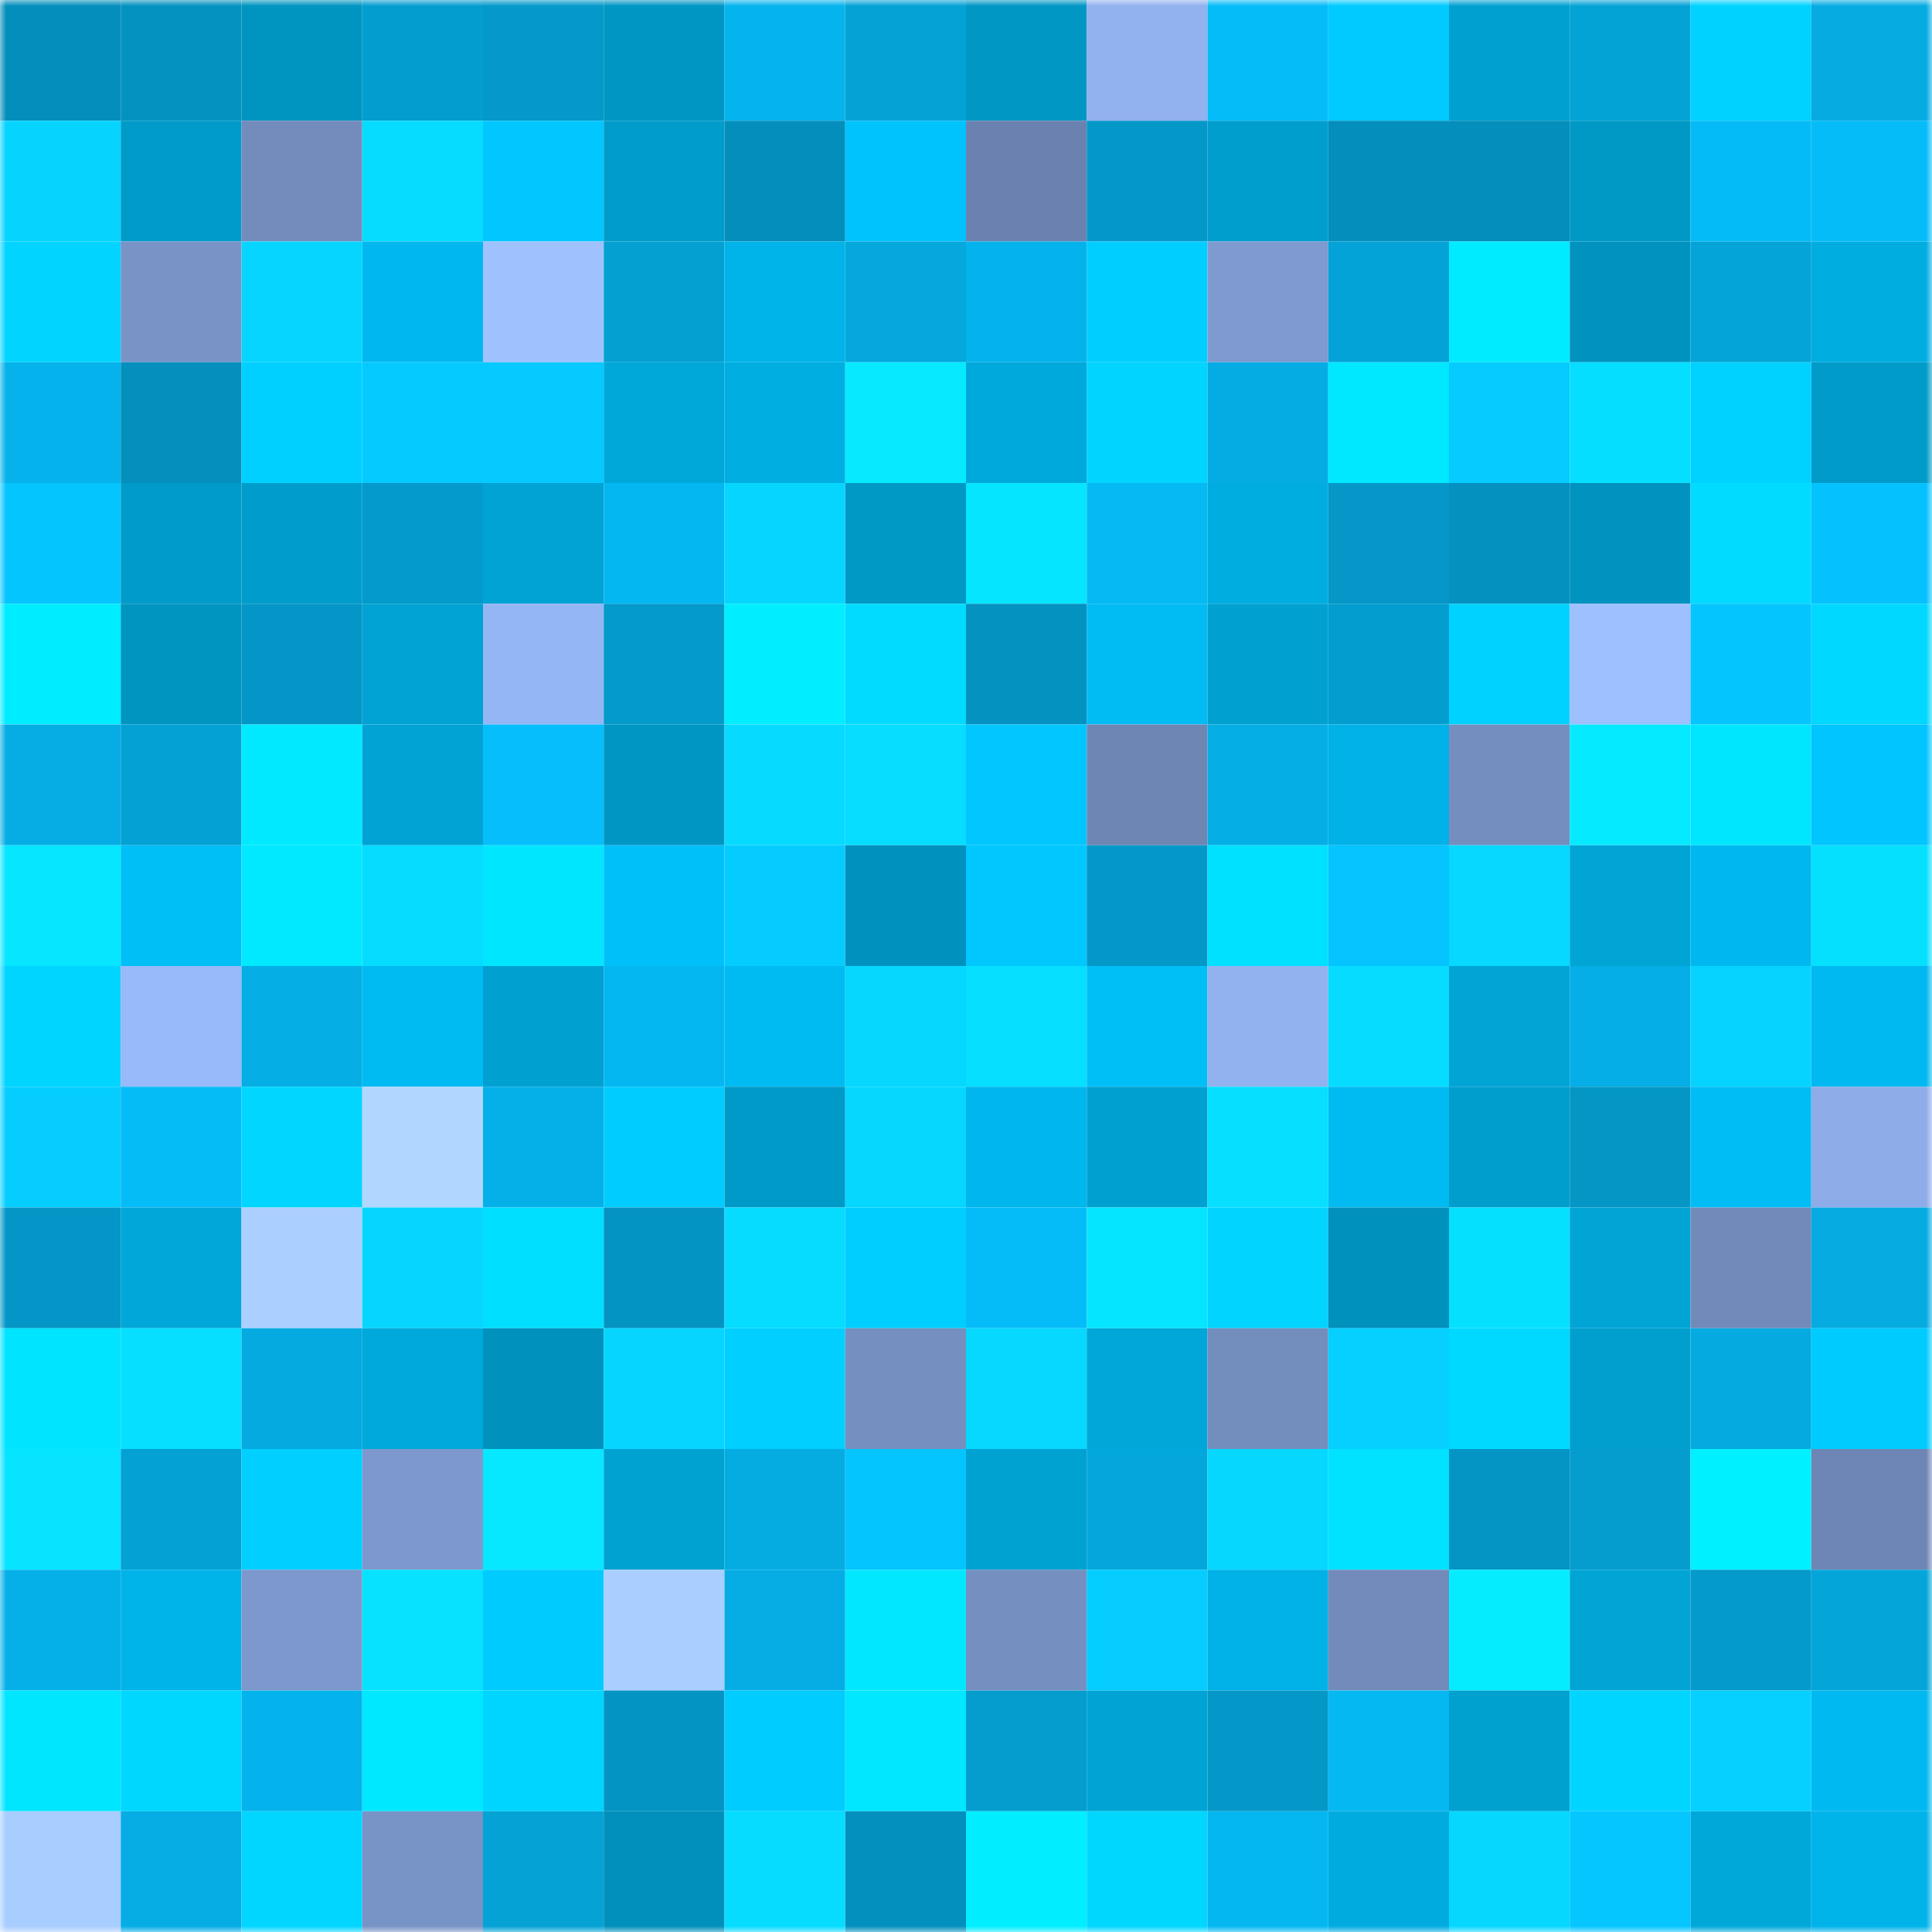 <svg viewBox="0 0 160 160" fill="none" role="img" xmlns="http://www.w3.org/2000/svg" width="240" height="240" name="ens%2Cfiwoo.eth"><mask id="1056288547" mask-type="alpha" maskUnits="userSpaceOnUse" x="0" y="0" width="160" height="160"><rect width="160" height="160" fill="#FFFFFF"></rect></mask><g mask="url(#1056288547)"><rect x="0" y="0" width="10" height="10" fill="#048ebb"></rect><rect x="10" y="0" width="10" height="10" fill="#0492c1"></rect><rect x="20" y="0" width="10" height="10" fill="#0095c1"></rect><rect x="30" y="0" width="10" height="10" fill="#049dcf"></rect><rect x="40" y="0" width="10" height="10" fill="#0499c9"></rect><rect x="50" y="0" width="10" height="10" fill="#0096c3"></rect><rect x="60" y="0" width="10" height="10" fill="#05b4ed"></rect><rect x="70" y="0" width="10" height="10" fill="#04a2d5"></rect><rect x="80" y="0" width="10" height="10" fill="#0097c4"></rect><rect x="90" y="0" width="10" height="10" fill="#91b1ef"></rect><rect x="100" y="0" width="10" height="10" fill="#05bcf8"></rect><rect x="110" y="0" width="10" height="10" fill="#00caff"></rect><rect x="120" y="0" width="10" height="10" fill="#00a1d1"></rect><rect x="130" y="0" width="10" height="10" fill="#04a3d6"></rect><rect x="140" y="0" width="10" height="10" fill="#00d2ff"></rect><rect x="150" y="0" width="10" height="10" fill="#05abe1"></rect><rect x="0" y="10" width="10" height="10" fill="#06d4ff"></rect><rect x="10" y="10" width="10" height="10" fill="#009bc8"></rect><rect x="20" y="10" width="10" height="10" fill="#738cbc"></rect><rect x="30" y="10" width="10" height="10" fill="#06dcff"></rect><rect x="40" y="10" width="10" height="10" fill="#00c7ff"></rect><rect x="50" y="10" width="10" height="10" fill="#009cca"></rect><rect x="60" y="10" width="10" height="10" fill="#048ebb"></rect><rect x="70" y="10" width="10" height="10" fill="#00c2fc"></rect><rect x="80" y="10" width="10" height="10" fill="#6b82b0"></rect><rect x="90" y="10" width="10" height="10" fill="#0498c8"></rect><rect x="100" y="10" width="10" height="10" fill="#009ecd"></rect><rect x="110" y="10" width="10" height="10" fill="#048ebc"></rect><rect x="120" y="10" width="10" height="10" fill="#048ebb"></rect><rect x="130" y="10" width="10" height="10" fill="#0099c6"></rect><rect x="140" y="10" width="10" height="10" fill="#05bbf7"></rect><rect x="150" y="10" width="10" height="10" fill="#05bcf8"></rect><rect x="0" y="20" width="10" height="10" fill="#00d4ff"></rect><rect x="10" y="20" width="10" height="10" fill="#7993c7"></rect><rect x="20" y="20" width="10" height="10" fill="#06d5ff"></rect><rect x="30" y="20" width="10" height="10" fill="#00b8ef"></rect><rect x="40" y="20" width="10" height="10" fill="#9fc2ff"></rect><rect x="50" y="20" width="10" height="10" fill="#04a0d2"></rect><rect x="60" y="20" width="10" height="10" fill="#00b3e8"></rect><rect x="70" y="20" width="10" height="10" fill="#04a8dd"></rect><rect x="80" y="20" width="10" height="10" fill="#05b3ec"></rect><rect x="90" y="20" width="10" height="10" fill="#00ceff"></rect><rect x="100" y="20" width="10" height="10" fill="#7f9ad0"></rect><rect x="110" y="20" width="10" height="10" fill="#04a3d7"></rect><rect x="120" y="20" width="10" height="10" fill="#00ebff"></rect><rect x="130" y="20" width="10" height="10" fill="#0093bf"></rect><rect x="140" y="20" width="10" height="10" fill="#04a4d8"></rect><rect x="150" y="20" width="10" height="10" fill="#00ade1"></rect><rect x="0" y="30" width="10" height="10" fill="#05b2eb"></rect><rect x="10" y="30" width="10" height="10" fill="#048fbd"></rect><rect x="20" y="30" width="10" height="10" fill="#00d0ff"></rect><rect x="30" y="30" width="10" height="10" fill="#05caff"></rect><rect x="40" y="30" width="10" height="10" fill="#05c9ff"></rect><rect x="50" y="30" width="10" height="10" fill="#00a8da"></rect><rect x="60" y="30" width="10" height="10" fill="#00aee2"></rect><rect x="70" y="30" width="10" height="10" fill="#06e9ff"></rect><rect x="80" y="30" width="10" height="10" fill="#00a9db"></rect><rect x="90" y="30" width="10" height="10" fill="#00d4ff"></rect><rect x="100" y="30" width="10" height="10" fill="#05ace3"></rect><rect x="110" y="30" width="10" height="10" fill="#00e8ff"></rect><rect x="120" y="30" width="10" height="10" fill="#05cbff"></rect><rect x="130" y="30" width="10" height="10" fill="#06deff"></rect><rect x="140" y="30" width="10" height="10" fill="#00d2ff"></rect><rect x="150" y="30" width="10" height="10" fill="#009bc9"></rect><rect x="0" y="40" width="10" height="10" fill="#05c5ff"></rect><rect x="10" y="40" width="10" height="10" fill="#009bc8"></rect><rect x="20" y="40" width="10" height="10" fill="#009dcc"></rect><rect x="30" y="40" width="10" height="10" fill="#049acb"></rect><rect x="40" y="40" width="10" height="10" fill="#00a3d3"></rect><rect x="50" y="40" width="10" height="10" fill="#05b7f1"></rect><rect x="60" y="40" width="10" height="10" fill="#06d6ff"></rect><rect x="70" y="40" width="10" height="10" fill="#0098c5"></rect><rect x="80" y="40" width="10" height="10" fill="#06e5ff"></rect><rect x="90" y="40" width="10" height="10" fill="#05b9f3"></rect><rect x="100" y="40" width="10" height="10" fill="#00ade1"></rect><rect x="110" y="40" width="10" height="10" fill="#0497c7"></rect><rect x="120" y="40" width="10" height="10" fill="#0491c0"></rect><rect x="130" y="40" width="10" height="10" fill="#0093bf"></rect><rect x="140" y="40" width="10" height="10" fill="#00dbff"></rect><rect x="150" y="40" width="10" height="10" fill="#05c2ff"></rect><rect x="0" y="50" width="10" height="10" fill="#00ecff"></rect><rect x="10" y="50" width="10" height="10" fill="#0095c1"></rect><rect x="20" y="50" width="10" height="10" fill="#0496c6"></rect><rect x="30" y="50" width="10" height="10" fill="#00a3d3"></rect><rect x="40" y="50" width="10" height="10" fill="#95b6f5"></rect><rect x="50" y="50" width="10" height="10" fill="#049aca"></rect><rect x="60" y="50" width="10" height="10" fill="#00eeff"></rect><rect x="70" y="50" width="10" height="10" fill="#00dbff"></rect><rect x="80" y="50" width="10" height="10" fill="#0492c0"></rect><rect x="90" y="50" width="10" height="10" fill="#00bcf3"></rect><rect x="100" y="50" width="10" height="10" fill="#00a1d1"></rect><rect x="110" y="50" width="10" height="10" fill="#049dcf"></rect><rect x="120" y="50" width="10" height="10" fill="#00d2ff"></rect><rect x="130" y="50" width="10" height="10" fill="#9ec0ff"></rect><rect x="140" y="50" width="10" height="10" fill="#05c5ff"></rect><rect x="150" y="50" width="10" height="10" fill="#00d8ff"></rect><rect x="0" y="60" width="10" height="10" fill="#05ade4"></rect><rect x="10" y="60" width="10" height="10" fill="#04a1d4"></rect><rect x="20" y="60" width="10" height="10" fill="#00e9ff"></rect><rect x="30" y="60" width="10" height="10" fill="#00a3d3"></rect><rect x="40" y="60" width="10" height="10" fill="#05befb"></rect><rect x="50" y="60" width="10" height="10" fill="#0096c3"></rect><rect x="60" y="60" width="10" height="10" fill="#06daff"></rect><rect x="70" y="60" width="10" height="10" fill="#06ddff"></rect><rect x="80" y="60" width="10" height="10" fill="#00c7ff"></rect><rect x="90" y="60" width="10" height="10" fill="#6e86b4"></rect><rect x="100" y="60" width="10" height="10" fill="#05aee5"></rect><rect x="110" y="60" width="10" height="10" fill="#00b2e7"></rect><rect x="120" y="60" width="10" height="10" fill="#758ec0"></rect><rect x="130" y="60" width="10" height="10" fill="#06eaff"></rect><rect x="140" y="60" width="10" height="10" fill="#00e6ff"></rect><rect x="150" y="60" width="10" height="10" fill="#00c5ff"></rect><rect x="0" y="70" width="10" height="10" fill="#06e6ff"></rect><rect x="10" y="70" width="10" height="10" fill="#00bff7"></rect><rect x="20" y="70" width="10" height="10" fill="#00e9ff"></rect><rect x="30" y="70" width="10" height="10" fill="#06dcff"></rect><rect x="40" y="70" width="10" height="10" fill="#00e6ff"></rect><rect x="50" y="70" width="10" height="10" fill="#00c0f9"></rect><rect x="60" y="70" width="10" height="10" fill="#05ccff"></rect><rect x="70" y="70" width="10" height="10" fill="#0092be"></rect><rect x="80" y="70" width="10" height="10" fill="#00c8ff"></rect><rect x="90" y="70" width="10" height="10" fill="#0498c8"></rect><rect x="100" y="70" width="10" height="10" fill="#00e1ff"></rect><rect x="110" y="70" width="10" height="10" fill="#05c4ff"></rect><rect x="120" y="70" width="10" height="10" fill="#06d8ff"></rect><rect x="130" y="70" width="10" height="10" fill="#00a5d6"></rect><rect x="140" y="70" width="10" height="10" fill="#00b8ef"></rect><rect x="150" y="70" width="10" height="10" fill="#06e0ff"></rect><rect x="0" y="80" width="10" height="10" fill="#00d5ff"></rect><rect x="10" y="80" width="10" height="10" fill="#98b9fa"></rect><rect x="20" y="80" width="10" height="10" fill="#05aee5"></rect><rect x="30" y="80" width="10" height="10" fill="#00bbf2"></rect><rect x="40" y="80" width="10" height="10" fill="#00a1d0"></rect><rect x="50" y="80" width="10" height="10" fill="#05b7f1"></rect><rect x="60" y="80" width="10" height="10" fill="#00bbf2"></rect><rect x="70" y="80" width="10" height="10" fill="#06d7ff"></rect><rect x="80" y="80" width="10" height="10" fill="#06dfff"></rect><rect x="90" y="80" width="10" height="10" fill="#00bff7"></rect><rect x="100" y="80" width="10" height="10" fill="#92b2ef"></rect><rect x="110" y="80" width="10" height="10" fill="#06dcff"></rect><rect x="120" y="80" width="10" height="10" fill="#00a4d5"></rect><rect x="130" y="80" width="10" height="10" fill="#05aee6"></rect><rect x="140" y="80" width="10" height="10" fill="#06d3ff"></rect><rect x="150" y="80" width="10" height="10" fill="#00b9f0"></rect><rect x="0" y="90" width="10" height="10" fill="#05ceff"></rect><rect x="10" y="90" width="10" height="10" fill="#05bcf7"></rect><rect x="20" y="90" width="10" height="10" fill="#00d6ff"></rect><rect x="30" y="90" width="10" height="10" fill="#b0d7ff"></rect><rect x="40" y="90" width="10" height="10" fill="#05b0e8"></rect><rect x="50" y="90" width="10" height="10" fill="#00ccff"></rect><rect x="60" y="90" width="10" height="10" fill="#009ac8"></rect><rect x="70" y="90" width="10" height="10" fill="#06d7ff"></rect><rect x="80" y="90" width="10" height="10" fill="#00b7ed"></rect><rect x="90" y="90" width="10" height="10" fill="#00a1d0"></rect><rect x="100" y="90" width="10" height="10" fill="#06dfff"></rect><rect x="110" y="90" width="10" height="10" fill="#00bbf2"></rect><rect x="120" y="90" width="10" height="10" fill="#009ecd"></rect><rect x="130" y="90" width="10" height="10" fill="#0497c6"></rect><rect x="140" y="90" width="10" height="10" fill="#00bdf5"></rect><rect x="150" y="90" width="10" height="10" fill="#8eace8"></rect><rect x="0" y="100" width="10" height="10" fill="#0496c6"></rect><rect x="10" y="100" width="10" height="10" fill="#00a7d8"></rect><rect x="20" y="100" width="10" height="10" fill="#abd0ff"></rect><rect x="30" y="100" width="10" height="10" fill="#06d6ff"></rect><rect x="40" y="100" width="10" height="10" fill="#00dfff"></rect><rect x="50" y="100" width="10" height="10" fill="#0494c3"></rect><rect x="60" y="100" width="10" height="10" fill="#06dcff"></rect><rect x="70" y="100" width="10" height="10" fill="#00ceff"></rect><rect x="80" y="100" width="10" height="10" fill="#05bcf8"></rect><rect x="90" y="100" width="10" height="10" fill="#06e5ff"></rect><rect x="100" y="100" width="10" height="10" fill="#00d4ff"></rect><rect x="110" y="100" width="10" height="10" fill="#0091bc"></rect><rect x="120" y="100" width="10" height="10" fill="#06e0ff"></rect><rect x="130" y="100" width="10" height="10" fill="#00a5d6"></rect><rect x="140" y="100" width="10" height="10" fill="#718aba"></rect><rect x="150" y="100" width="10" height="10" fill="#05abe1"></rect><rect x="0" y="110" width="10" height="10" fill="#00e4ff"></rect><rect x="10" y="110" width="10" height="10" fill="#06dfff"></rect><rect x="20" y="110" width="10" height="10" fill="#04aae0"></rect><rect x="30" y="110" width="10" height="10" fill="#00a9db"></rect><rect x="40" y="110" width="10" height="10" fill="#0092bd"></rect><rect x="50" y="110" width="10" height="10" fill="#06d5ff"></rect><rect x="60" y="110" width="10" height="10" fill="#00cfff"></rect><rect x="70" y="110" width="10" height="10" fill="#758fc0"></rect><rect x="80" y="110" width="10" height="10" fill="#06d8ff"></rect><rect x="90" y="110" width="10" height="10" fill="#00a7d8"></rect><rect x="100" y="110" width="10" height="10" fill="#738dbd"></rect><rect x="110" y="110" width="10" height="10" fill="#05d0ff"></rect><rect x="120" y="110" width="10" height="10" fill="#00d9ff"></rect><rect x="130" y="110" width="10" height="10" fill="#009fce"></rect><rect x="140" y="110" width="10" height="10" fill="#05aae0"></rect><rect x="150" y="110" width="10" height="10" fill="#00cbff"></rect><rect x="0" y="120" width="10" height="10" fill="#06e4ff"></rect><rect x="10" y="120" width="10" height="10" fill="#04a1d4"></rect><rect x="20" y="120" width="10" height="10" fill="#00cfff"></rect><rect x="30" y="120" width="10" height="10" fill="#7d98cd"></rect><rect x="40" y="120" width="10" height="10" fill="#06e8ff"></rect><rect x="50" y="120" width="10" height="10" fill="#00a2d2"></rect><rect x="60" y="120" width="10" height="10" fill="#05ace2"></rect><rect x="70" y="120" width="10" height="10" fill="#05c5ff"></rect><rect x="80" y="120" width="10" height="10" fill="#00a2d2"></rect><rect x="90" y="120" width="10" height="10" fill="#04a7dc"></rect><rect x="100" y="120" width="10" height="10" fill="#06d7ff"></rect><rect x="110" y="120" width="10" height="10" fill="#00e2ff"></rect><rect x="120" y="120" width="10" height="10" fill="#0495c5"></rect><rect x="130" y="120" width="10" height="10" fill="#049dce"></rect><rect x="140" y="120" width="10" height="10" fill="#00f0ff"></rect><rect x="150" y="120" width="10" height="10" fill="#6e86b5"></rect><rect x="0" y="130" width="10" height="10" fill="#05b0e8"></rect><rect x="10" y="130" width="10" height="10" fill="#00b3e8"></rect><rect x="20" y="130" width="10" height="10" fill="#7d98cc"></rect><rect x="30" y="130" width="10" height="10" fill="#06e2ff"></rect><rect x="40" y="130" width="10" height="10" fill="#00cbff"></rect><rect x="50" y="130" width="10" height="10" fill="#a9ceff"></rect><rect x="60" y="130" width="10" height="10" fill="#05ade4"></rect><rect x="70" y="130" width="10" height="10" fill="#00e7ff"></rect><rect x="80" y="130" width="10" height="10" fill="#758fc0"></rect><rect x="90" y="130" width="10" height="10" fill="#05cdff"></rect><rect x="100" y="130" width="10" height="10" fill="#00b2e7"></rect><rect x="110" y="130" width="10" height="10" fill="#728bbb"></rect><rect x="120" y="130" width="10" height="10" fill="#06ecff"></rect><rect x="130" y="130" width="10" height="10" fill="#00a5d6"></rect><rect x="140" y="130" width="10" height="10" fill="#049acb"></rect><rect x="150" y="130" width="10" height="10" fill="#04a5d9"></rect><rect x="0" y="140" width="10" height="10" fill="#00e6ff"></rect><rect x="10" y="140" width="10" height="10" fill="#00d7ff"></rect><rect x="20" y="140" width="10" height="10" fill="#05b3ec"></rect><rect x="30" y="140" width="10" height="10" fill="#00e8ff"></rect><rect x="40" y="140" width="10" height="10" fill="#00d5ff"></rect><rect x="50" y="140" width="10" height="10" fill="#0494c3"></rect><rect x="60" y="140" width="10" height="10" fill="#00ccff"></rect><rect x="70" y="140" width="10" height="10" fill="#00e7ff"></rect><rect x="80" y="140" width="10" height="10" fill="#049dce"></rect><rect x="90" y="140" width="10" height="10" fill="#00a4d4"></rect><rect x="100" y="140" width="10" height="10" fill="#0498c8"></rect><rect x="110" y="140" width="10" height="10" fill="#05b8f2"></rect><rect x="120" y="140" width="10" height="10" fill="#00a0cf"></rect><rect x="130" y="140" width="10" height="10" fill="#00d5ff"></rect><rect x="140" y="140" width="10" height="10" fill="#06d0ff"></rect><rect x="150" y="140" width="10" height="10" fill="#00b9f0"></rect><rect x="0" y="150" width="10" height="10" fill="#a8cdff"></rect><rect x="10" y="150" width="10" height="10" fill="#05ade4"></rect><rect x="20" y="150" width="10" height="10" fill="#00d6ff"></rect><rect x="30" y="150" width="10" height="10" fill="#7893c6"></rect><rect x="40" y="150" width="10" height="10" fill="#04a2d5"></rect><rect x="50" y="150" width="10" height="10" fill="#0090bb"></rect><rect x="60" y="150" width="10" height="10" fill="#06dcff"></rect><rect x="70" y="150" width="10" height="10" fill="#0490be"></rect><rect x="80" y="150" width="10" height="10" fill="#00eeff"></rect><rect x="90" y="150" width="10" height="10" fill="#00d7ff"></rect><rect x="100" y="150" width="10" height="10" fill="#05b7f1"></rect><rect x="110" y="150" width="10" height="10" fill="#00acdf"></rect><rect x="120" y="150" width="10" height="10" fill="#06d7ff"></rect><rect x="130" y="150" width="10" height="10" fill="#05c6ff"></rect><rect x="140" y="150" width="10" height="10" fill="#00a8da"></rect><rect x="150" y="150" width="10" height="10" fill="#00b3e9"></rect></g></svg>